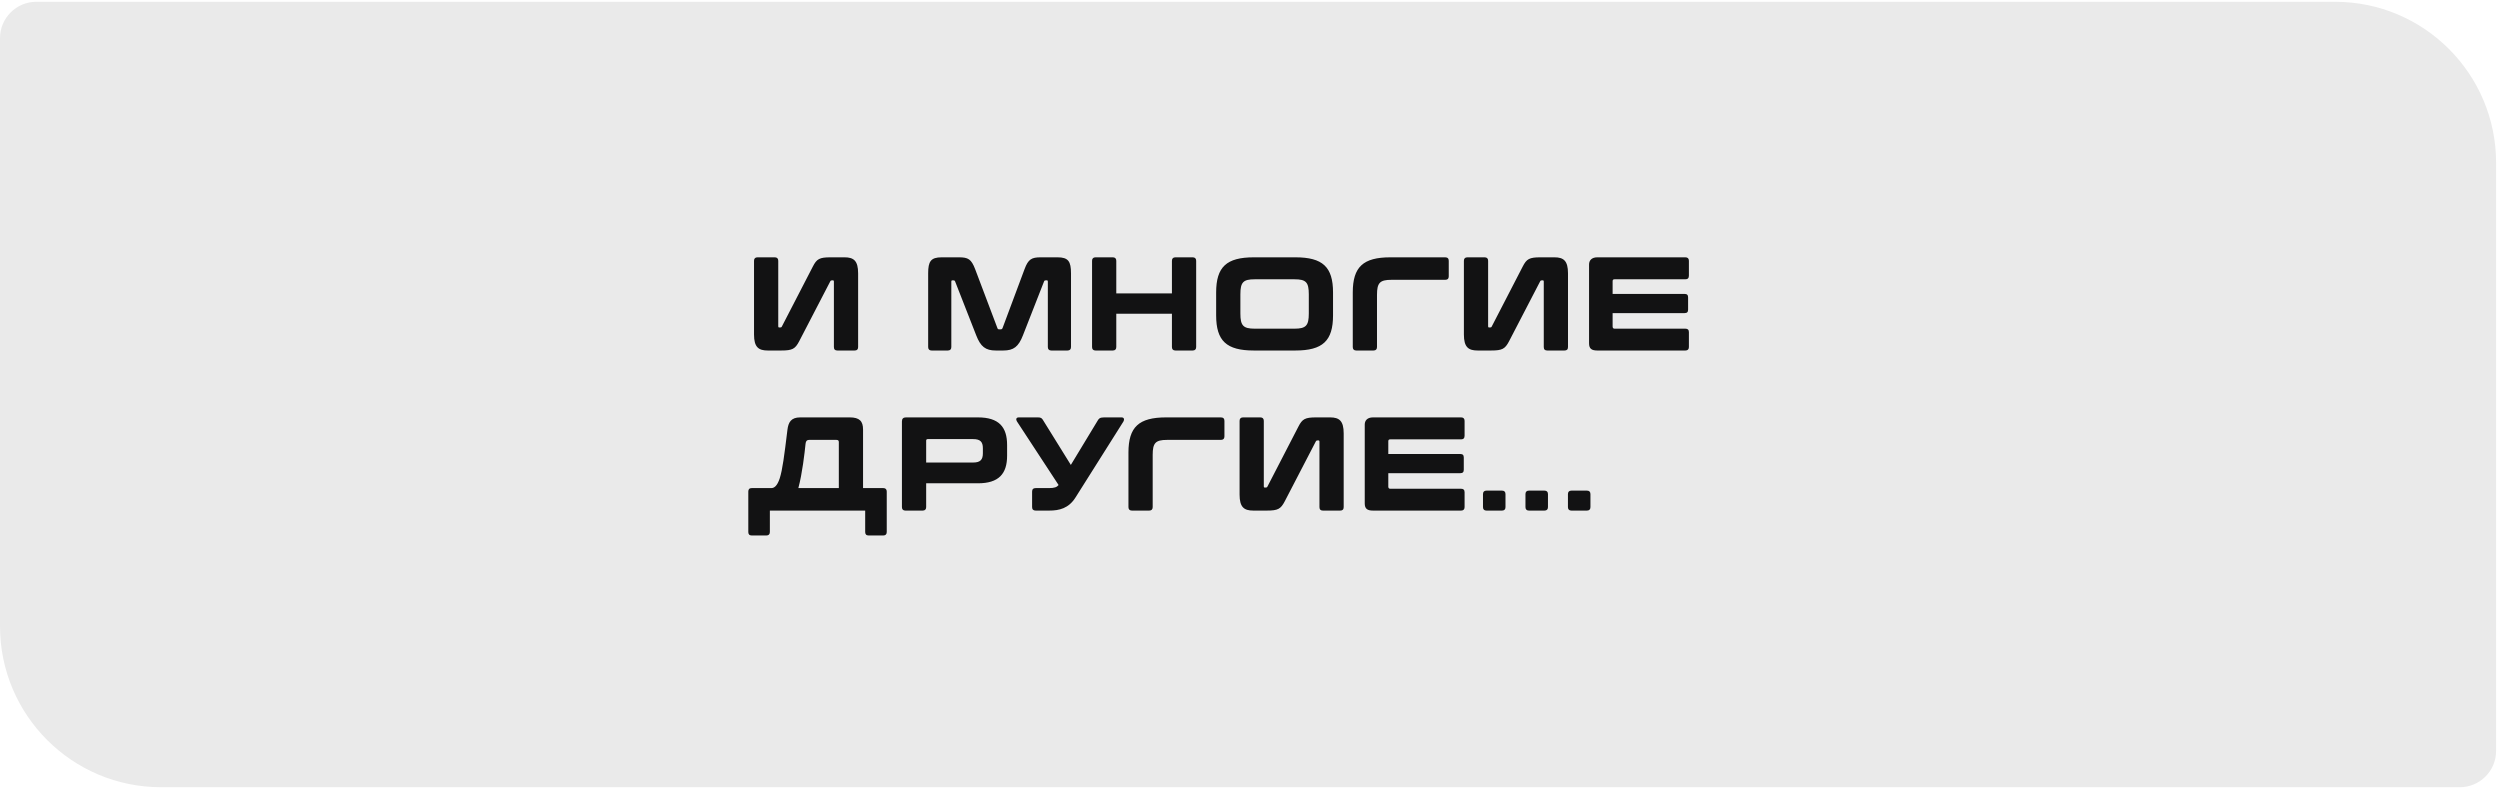 <?xml version="1.0" encoding="UTF-8"?> <svg xmlns="http://www.w3.org/2000/svg" width="531" height="168" viewBox="0 0 531 168" fill="none"><path d="M34.21 167.205C15.316 167.205 -1.38124e-07 151.889 -3.08489e-07 132.995L-1.43464e-06 8.104C-1.47311e-06 3.838 3.459 0.379 7.725 0.379L495.963 0.381C514.856 0.381 530.172 15.697 530.172 34.591L530.172 159.482C530.172 163.748 526.714 167.207 522.448 167.207L34.21 167.205Z" fill="#EAEAEA"></path><path d="M160.89 54.655H164.565C165.046 54.655 165.301 54.91 165.301 55.39V69.274C165.301 69.472 165.357 69.556 165.499 69.556H165.725C165.894 69.556 166.007 69.5 166.064 69.359L172.652 56.606C173.472 54.994 174.066 54.655 176.413 54.655H179.382C181.333 54.655 182.266 55.39 182.266 58.048V73.713C182.266 74.222 182.012 74.448 181.531 74.448H177.855C177.374 74.448 177.12 74.222 177.12 73.713V59.83C177.12 59.632 177.063 59.547 176.922 59.547H176.696C176.554 59.547 176.413 59.603 176.356 59.745L169.74 72.497C168.892 74.109 168.298 74.448 165.951 74.448H163.067C161.116 74.448 160.154 73.741 160.154 71.055V55.39C160.154 54.91 160.409 54.655 160.89 54.655ZM199.996 54.655H203.672C205.623 54.655 206.302 55.023 207.122 57.172L211.844 69.67C211.901 69.868 212.014 69.952 212.212 69.952H212.551C212.749 69.952 212.862 69.868 212.947 69.67L217.612 57.172C218.404 55.023 219.139 54.655 221.062 54.655H224.625C226.915 54.655 227.481 55.532 227.481 58.048V73.713C227.481 74.194 227.226 74.448 226.745 74.448H223.296C222.815 74.448 222.561 74.194 222.561 73.713V59.83C222.561 59.632 222.504 59.547 222.363 59.547H222.108C221.938 59.547 221.825 59.603 221.769 59.745L217.273 71.225C216.34 73.628 215.294 74.448 213.116 74.448H211.505C209.327 74.448 208.281 73.628 207.348 71.225L202.852 59.745C202.796 59.603 202.683 59.547 202.513 59.547H202.287C202.117 59.547 202.061 59.632 202.061 59.83V73.713C202.061 74.194 201.806 74.448 201.325 74.448H197.876C197.395 74.448 197.141 74.194 197.141 73.713V58.048C197.141 55.532 197.706 54.655 199.996 54.655ZM232.688 54.655H236.364C236.845 54.655 237.099 54.91 237.099 55.39V62.318H248.918V55.39C248.918 54.91 249.173 54.655 249.654 54.655H253.33C253.81 54.655 254.065 54.91 254.065 55.39V73.713C254.065 74.194 253.81 74.448 253.33 74.448H249.654C249.173 74.448 248.918 74.194 248.918 73.713V66.644H237.099V73.713C237.099 74.194 236.845 74.448 236.364 74.448H232.688C232.207 74.448 231.953 74.194 231.953 73.713V55.39C231.953 54.91 232.207 54.655 232.688 54.655ZM266.313 54.655H275.135C280.931 54.655 283.137 56.691 283.137 62.12V66.983C283.137 72.412 280.931 74.448 275.135 74.448H266.313C260.516 74.448 258.31 72.412 258.31 66.983V62.12C258.31 56.691 260.516 54.655 266.313 54.655ZM263.457 62.516V66.588C263.457 69.161 264.05 69.811 266.51 69.811H274.937C277.397 69.811 277.99 69.161 277.99 66.588V62.516C277.99 59.943 277.397 59.321 274.937 59.321H266.51C264.05 59.321 263.457 59.943 263.457 62.516ZM295.33 54.655H306.952C307.461 54.655 307.715 54.91 307.715 55.39V58.699C307.715 59.179 307.461 59.434 306.952 59.434H295.528C293.068 59.434 292.474 60.084 292.474 62.629V73.713C292.474 74.194 292.22 74.448 291.739 74.448H288.063C287.583 74.448 287.328 74.194 287.328 73.713V62.12C287.328 56.691 289.534 54.655 295.33 54.655ZM311.666 54.655H315.342C315.823 54.655 316.077 54.91 316.077 55.39V69.274C316.077 69.472 316.134 69.556 316.275 69.556H316.501C316.671 69.556 316.784 69.5 316.841 69.359L323.429 56.606C324.249 54.994 324.843 54.655 327.19 54.655H330.159C332.11 54.655 333.043 55.39 333.043 58.048V73.713C333.043 74.222 332.788 74.448 332.308 74.448H328.632C328.151 74.448 327.897 74.222 327.897 73.713V59.83C327.897 59.632 327.84 59.547 327.699 59.547H327.472C327.331 59.547 327.19 59.603 327.133 59.745L320.517 72.497C319.668 74.109 319.074 74.448 316.728 74.448H313.843C311.892 74.448 310.931 73.741 310.931 71.055V55.39C310.931 54.91 311.185 54.655 311.666 54.655ZM339.268 54.655H357.986C358.467 54.655 358.722 54.91 358.722 55.39V58.557C358.722 59.066 358.467 59.321 357.986 59.321H342.915C342.661 59.321 342.52 59.434 342.52 59.717V62.431H357.817C358.326 62.431 358.552 62.657 358.552 63.166V65.768C358.552 66.276 358.326 66.503 357.817 66.503H342.52V69.359C342.52 69.641 342.661 69.811 342.915 69.811H357.986C358.467 69.811 358.722 70.037 358.722 70.546V73.713C358.722 74.194 358.467 74.448 357.986 74.448H339.268C338.052 74.448 337.515 74.052 337.515 72.921V56.182C337.515 55.334 338.052 54.655 339.268 54.655ZM169.966 88.655H180.485C182.549 88.655 183.312 89.447 183.312 91.228V103.67H187.61C188.091 103.67 188.345 103.924 188.345 104.405V113.001C188.345 113.481 188.091 113.736 187.61 113.736H184.5C183.991 113.736 183.765 113.481 183.765 113.001V108.448H163.519V113.001C163.519 113.481 163.265 113.736 162.784 113.736H159.674C159.165 113.736 158.939 113.481 158.939 113.001V104.405C158.939 103.924 159.165 103.67 159.674 103.67H163.83C164.424 103.67 165.074 103.245 165.612 101.605C166.205 99.739 166.573 96.855 167.252 91.285C167.45 89.73 167.987 88.655 169.966 88.655ZM169.57 103.67H178.166V93.914C178.166 93.575 178.025 93.434 177.657 93.434H171.889C171.239 93.434 171.154 93.858 171.097 94.282C170.899 96.205 170.419 100.503 169.57 103.67ZM192.419 88.655H207.716C212.155 88.655 213.908 90.691 213.908 94.508V96.799C213.908 100.616 212.155 102.652 207.716 102.652H196.717V107.713C196.717 108.194 196.462 108.448 195.981 108.448H192.306C191.825 108.448 191.57 108.194 191.57 107.713V89.503C191.57 88.938 191.853 88.655 192.419 88.655ZM196.717 93.603V98.241H206.698C208.253 98.241 208.762 97.619 208.762 96.261V95.215C208.762 93.886 208.253 93.264 206.698 93.264H197.056C196.83 93.264 196.717 93.377 196.717 93.603ZM216.391 88.655H220.434C220.971 88.655 221.254 88.768 221.48 89.136L227.447 98.75L233.13 89.362C233.384 88.938 233.554 88.655 234.515 88.655H238.22C238.842 88.655 238.813 89.192 238.615 89.532L228.464 105.621C226.994 107.996 224.958 108.448 222.866 108.448H219.982C219.473 108.448 219.218 108.194 219.218 107.713V104.405C219.218 103.924 219.473 103.67 219.982 103.67H222.809C223.969 103.67 224.478 103.472 224.845 103.019L215.995 89.503C215.769 89.136 215.769 88.655 216.391 88.655ZM247.685 88.655H259.307C259.816 88.655 260.07 88.91 260.07 89.39V92.699C260.07 93.179 259.816 93.434 259.307 93.434H247.883C245.423 93.434 244.83 94.084 244.83 96.629V107.713C244.83 108.194 244.575 108.448 244.094 108.448H240.419C239.938 108.448 239.683 108.194 239.683 107.713V96.12C239.683 90.691 241.889 88.655 247.685 88.655ZM264.021 88.655H267.697C268.178 88.655 268.432 88.91 268.432 89.39V103.274C268.432 103.472 268.489 103.557 268.63 103.557H268.857C269.026 103.557 269.139 103.5 269.196 103.359L275.784 90.606C276.604 88.994 277.198 88.655 279.545 88.655H282.514C284.465 88.655 285.398 89.39 285.398 92.048V107.713C285.398 108.222 285.143 108.448 284.663 108.448H280.987C280.506 108.448 280.252 108.222 280.252 107.713V93.83C280.252 93.632 280.195 93.547 280.054 93.547H279.828C279.686 93.547 279.545 93.603 279.488 93.745L272.872 106.497C272.023 108.109 271.43 108.448 269.083 108.448H266.199C264.248 108.448 263.286 107.741 263.286 105.055V89.39C263.286 88.91 263.541 88.655 264.021 88.655ZM291.623 88.655H310.342C310.822 88.655 311.077 88.91 311.077 89.39V92.557C311.077 93.066 310.822 93.321 310.342 93.321H295.271C295.016 93.321 294.875 93.434 294.875 93.716V96.431H310.172C310.681 96.431 310.907 96.657 310.907 97.166V99.768C310.907 100.277 310.681 100.503 310.172 100.503H294.875V103.359C294.875 103.641 295.016 103.811 295.271 103.811H310.342C310.822 103.811 311.077 104.037 311.077 104.546V107.713C311.077 108.194 310.822 108.448 310.342 108.448H291.623C290.407 108.448 289.87 108.052 289.87 106.921V90.182C289.87 89.334 290.407 88.655 291.623 88.655ZM315.723 104.207H319.031C319.512 104.207 319.766 104.461 319.766 104.942V107.713C319.766 108.194 319.512 108.448 319.031 108.448H315.723C315.242 108.448 314.987 108.194 314.987 107.713V104.942C314.987 104.461 315.242 104.207 315.723 104.207ZM324.744 104.207H328.053C328.533 104.207 328.788 104.461 328.788 104.942V107.713C328.788 108.194 328.533 108.448 328.053 108.448H324.744C324.264 108.448 324.009 108.194 324.009 107.713V104.942C324.009 104.461 324.264 104.207 324.744 104.207ZM333.766 104.207H337.074C337.555 104.207 337.81 104.461 337.81 104.942V107.713C337.81 108.194 337.555 108.448 337.074 108.448H333.766C333.285 108.448 333.031 108.194 333.031 107.713V104.942C333.031 104.461 333.285 104.207 333.766 104.207Z" fill="#121213"></path></svg> 